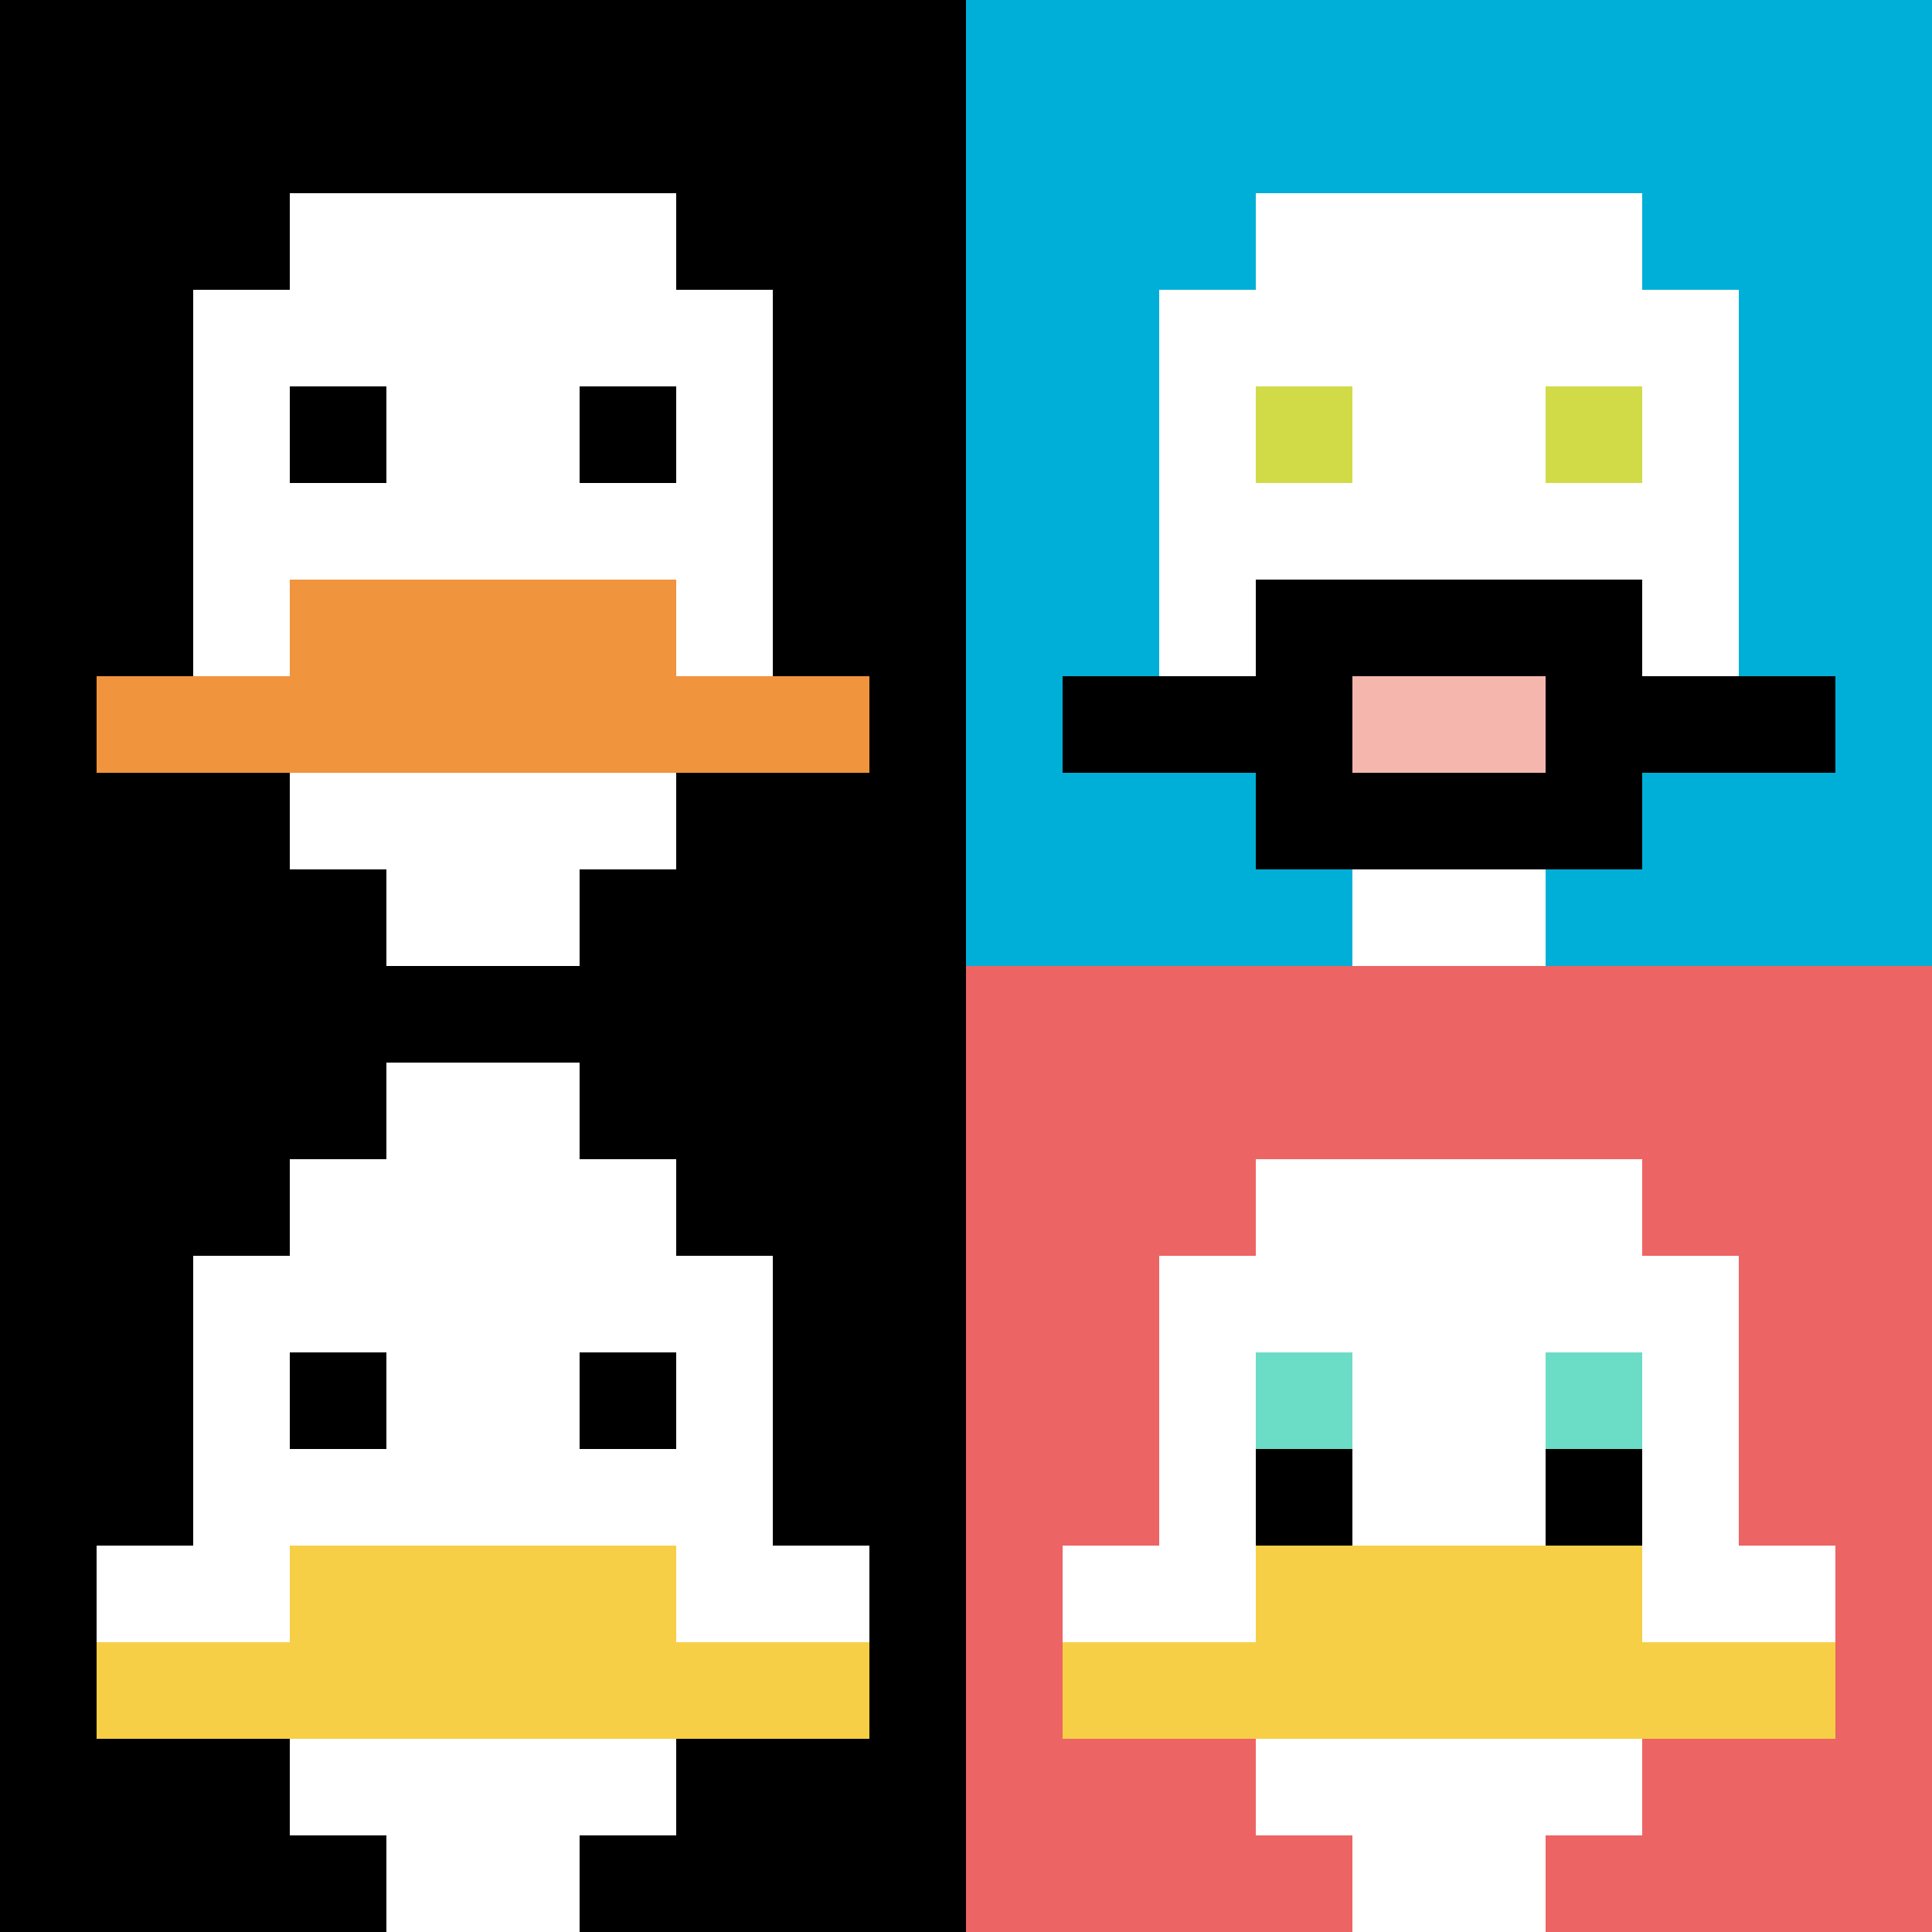 <svg xmlns="http://www.w3.org/2000/svg" version="1.1" width="905" height="905"><title>'goose-pfp-91050' by Dmitri Cherniak</title><desc>seed=91050
backgroundColor=#ffffff
padding=20
innerPadding=0
timeout=500
dimension=2
border=false
Save=function(){return n.handleSave()}
frame=16

Rendered at Sun Sep 15 2024 19:08:47 GMT+0300 (GMT+03:00)
Generated in &lt;1ms
</desc><defs></defs><rect width="100%" height="100%" fill="#ffffff"></rect><g><g id="0-0"><rect x="0" y="0" height="452.5" width="452.5" fill="#000000"></rect><g><rect id="0-0-3-2-4-7" x="135.75" y="90.5" width="181" height="316.75" fill="#ffffff"></rect><rect id="0-0-2-3-6-5" x="90.5" y="135.75" width="271.5" height="226.25" fill="#ffffff"></rect><rect id="0-0-4-8-2-2" x="181" y="362" width="90.5" height="90.5" fill="#ffffff"></rect><rect id="0-0-1-7-8-1" x="45.25" y="316.75" width="362" height="45.25" fill="#F0943E"></rect><rect id="0-0-3-6-4-2" x="135.75" y="271.5" width="181" height="90.5" fill="#F0943E"></rect><rect id="0-0-3-4-1-1" x="135.75" y="181" width="45.25" height="45.25" fill="#000000"></rect><rect id="0-0-6-4-1-1" x="271.5" y="181" width="45.25" height="45.25" fill="#000000"></rect></g><rect x="0" y="0" stroke="white" stroke-width="0" height="452.5" width="452.5" fill="none"></rect></g><g id="1-0"><rect x="452.5" y="0" height="452.5" width="452.5" fill="#00AFD7"></rect><g><rect id="452.5-0-3-2-4-7" x="588.25" y="90.5" width="181" height="316.75" fill="#ffffff"></rect><rect id="452.5-0-2-3-6-5" x="543" y="135.75" width="271.5" height="226.25" fill="#ffffff"></rect><rect id="452.5-0-4-8-2-2" x="633.5" y="362" width="90.5" height="90.5" fill="#ffffff"></rect><rect id="452.5-0-1-7-8-1" x="497.75" y="316.75" width="362" height="45.25" fill="#000000"></rect><rect id="452.5-0-3-6-4-3" x="588.25" y="271.5" width="181" height="135.75" fill="#000000"></rect><rect id="452.5-0-4-7-2-1" x="633.5" y="316.75" width="90.5" height="45.25" fill="#F4B6AD"></rect><rect id="452.5-0-3-4-1-1" x="588.25" y="181" width="45.25" height="45.25" fill="#D1DB47"></rect><rect id="452.5-0-6-4-1-1" x="724" y="181" width="45.25" height="45.25" fill="#D1DB47"></rect></g><rect x="452.5" y="0" stroke="white" stroke-width="0" height="452.5" width="452.5" fill="none"></rect></g><g id="0-1"><rect x="0" y="452.5" height="452.5" width="452.5" fill="#000000"></rect><g><rect id="0-452.5-3-2-4-7" x="135.75" y="543" width="181" height="316.75" fill="#ffffff"></rect><rect id="0-452.5-2-3-6-5" x="90.5" y="588.25" width="271.5" height="226.25" fill="#ffffff"></rect><rect id="0-452.5-4-8-2-2" x="181" y="814.5" width="90.5" height="90.5" fill="#ffffff"></rect><rect id="0-452.5-1-6-8-1" x="45.25" y="724" width="362" height="45.25" fill="#ffffff"></rect><rect id="0-452.5-1-7-8-1" x="45.25" y="769.25" width="362" height="45.25" fill="#F7CF46"></rect><rect id="0-452.5-3-6-4-2" x="135.75" y="724" width="181" height="90.5" fill="#F7CF46"></rect><rect id="0-452.5-3-4-1-1" x="135.75" y="633.5" width="45.25" height="45.25" fill="#000000"></rect><rect id="0-452.5-6-4-1-1" x="271.5" y="633.5" width="45.25" height="45.25" fill="#000000"></rect><rect id="0-452.5-4-1-2-2" x="181" y="497.75" width="90.5" height="90.5" fill="#ffffff"></rect></g><rect x="0" y="452.5" stroke="white" stroke-width="0" height="452.5" width="452.5" fill="none"></rect></g><g id="1-1"><rect x="452.5" y="452.5" height="452.5" width="452.5" fill="#EC6463"></rect><g><rect id="452.5-452.5-3-2-4-7" x="588.25" y="543" width="181" height="316.75" fill="#ffffff"></rect><rect id="452.5-452.5-2-3-6-5" x="543" y="588.25" width="271.5" height="226.25" fill="#ffffff"></rect><rect id="452.5-452.5-4-8-2-2" x="633.5" y="814.5" width="90.5" height="90.5" fill="#ffffff"></rect><rect id="452.5-452.5-1-6-8-1" x="497.75" y="724" width="362" height="45.25" fill="#ffffff"></rect><rect id="452.5-452.5-1-7-8-1" x="497.75" y="769.25" width="362" height="45.25" fill="#F7CF46"></rect><rect id="452.5-452.5-3-6-4-2" x="588.25" y="724" width="181" height="90.5" fill="#F7CF46"></rect><rect id="452.5-452.5-3-4-1-1" x="588.25" y="633.5" width="45.25" height="45.25" fill="#6BDCC5"></rect><rect id="452.5-452.5-6-4-1-1" x="724" y="633.5" width="45.25" height="45.25" fill="#6BDCC5"></rect><rect id="452.5-452.5-3-5-1-1" x="588.25" y="678.75" width="45.25" height="45.25" fill="#000000"></rect><rect id="452.5-452.5-6-5-1-1" x="724" y="678.75" width="45.25" height="45.25" fill="#000000"></rect></g><rect x="452.5" y="452.5" stroke="white" stroke-width="0" height="452.5" width="452.5" fill="none"></rect></g></g></svg>